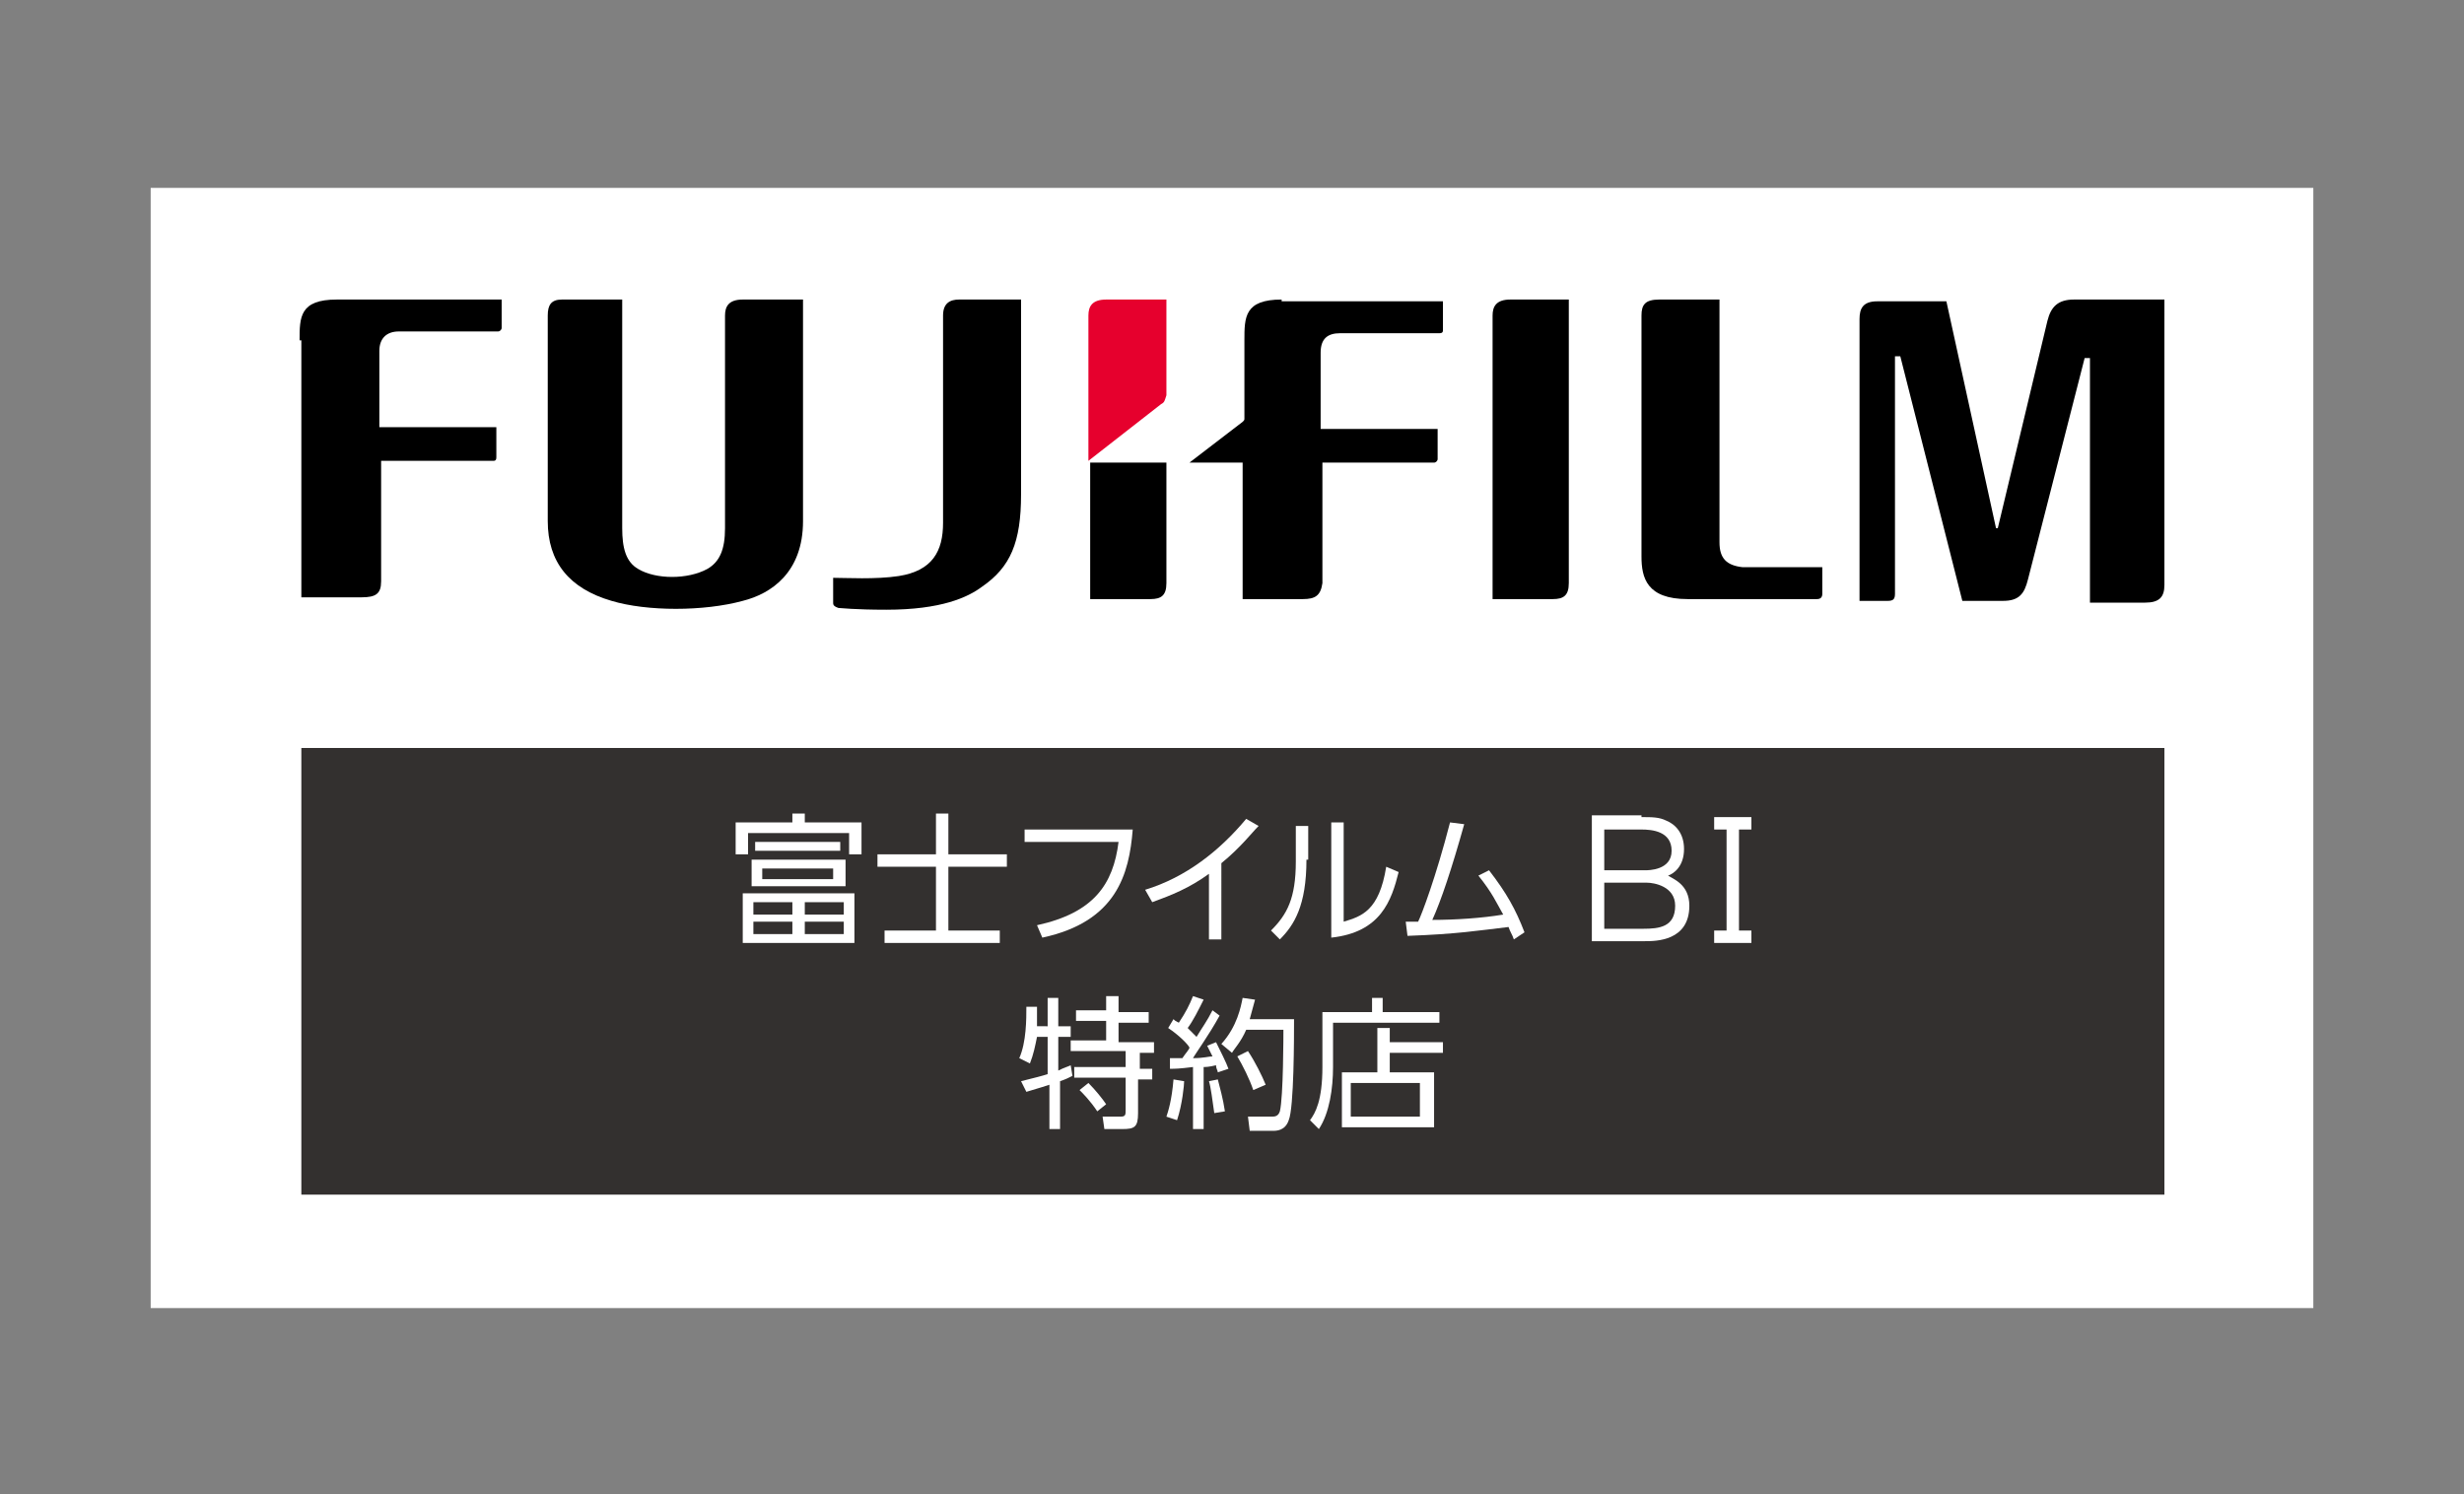 <?xml version="1.0" encoding="utf-8"?>
<!-- Generator: Adobe Illustrator 25.2.1, SVG Export Plug-In . SVG Version: 6.00 Build 0)  -->
<svg version="1.1" id="レイヤー_1" xmlns="http://www.w3.org/2000/svg" xmlns:xlink="http://www.w3.org/1999/xlink" x="0px"
	 y="0px" width="139px" height="84.3px" viewBox="0 0 139 84.3" style="enable-background:new 0 0 139 84.3;" xml:space="preserve">
<rect x="0" y="0" width="139" height="84.3" fill="#808080" stroke="none"/>
<style type="text/css">
	.st0{fill:none;}
	.st1{fill:#FFFFFF;}
	.st2{fill:#E6002D;}
	.st3{fill:#33302F;}
</style>
<g>
	<rect class="st0" width="139" height="84.3"/>
	<rect x="8.5" y="10.6" class="st1" width="122" height="63.2"/>
	<g>
		<g>
			<g>
				<g>
					<g>
						<path d="M97,16.9l0,13.7c0,0.9,0.4,1.3,1.3,1.4c0,0,4.5,0,4.5,0v1.5c0,0.2-0.1,0.3-0.3,0.3h-7.3c-2.3,0-2.6-1.2-2.6-2.4V17.8
							c0-0.6,0.2-0.9,1-0.9H97z"/>
						<path d="M88.5,16.9l0,16c0,0.7-0.3,0.9-0.9,0.9h-3.4v-16c0-0.5,0.2-0.9,1-0.9H88.5z"/>
						<path d="M16.9,19.2c0-1.3,0-2.3,2.1-2.3h9.3v1.6c0,0.1-0.1,0.2-0.2,0.2c0,0-5.6,0-5.6,0c-0.7,0-1.1,0.4-1.1,1.1v4.3H28l0,1.7
							c0,0.2-0.1,0.2-0.2,0.2c0,0-6.3,0-6.3,0v6.8c0,0.7-0.3,0.9-1.1,0.9h-3.4V19.2z"/>
						<path d="M35.1,16.9v12.9c0,1.1,0.2,1.9,0.9,2.3c1,0.6,2.8,0.6,3.9,0c0.7-0.4,1-1.1,1-2.3v-12c0-0.5,0.2-0.9,1-0.9h3.4l0,12.5
							c0,2.9-1.8,4.1-3.4,4.5c-2.2,0.6-5.4,0.6-7.4,0c-2.4-0.7-3.6-2.2-3.6-4.5V17.8c0-0.6,0.2-0.9,0.8-0.9H35.1z"/>
						<path d="M117,16.9c-0.9,0-1.3,0.4-1.5,1.2l-2.8,11.7l-0.1,0l-2.8-12.8h-3.9c-0.8,0-1,0.4-1,1v15.9h1.6c0.3,0,0.4-0.1,0.4-0.4
							V20.1h0.3l3.5,13.8h2.3c0.9,0,1.2-0.4,1.4-1.2l3.2-12.5h0.3v13.8l3.1,0c0.8,0,1.1-0.3,1.1-1V16.9L117,16.9z"/>
						<path d="M65.8,26.1h-4.3v7.7h3.4c0.6,0,0.9-0.2,0.9-0.9C65.8,32.9,65.8,29.6,65.8,26.1"/>
						<path class="st2" d="M65.5,22.8c0.2-0.1,0.2-0.2,0.3-0.5v-5.4h-3.4c-0.8,0-1,0.4-1,0.9V26L65.5,22.8z"/>
						<path d="M50.7,32.5c1.9-0.3,2.5-1.4,2.5-3V17.8c0-0.7,0.4-0.9,0.9-0.9h3.5v11c0,2.7-0.6,4.1-2.2,5.2c-0.8,0.6-2.3,1.3-5.4,1.3
							c-1.8,0-2.6-0.1-2.7-0.1C47,34.2,47,34.1,47,34v-1.4C47.7,32.6,49.4,32.7,50.7,32.5"/>
						<path d="M72.3,16.9c-2.1,0-2.1,1-2.1,2.3v4.4c0,0.1,0,0.1-0.1,0.2l-3,2.3h3v7.7h3.4c0.7,0,1-0.2,1.1-0.9v-6.8c0,0,6.3,0,6.3,0
							c0.1,0,0.2-0.1,0.2-0.2l0-1.7h-6.6v-4.3c0-0.8,0.4-1.1,1.1-1.1c0,0,5.6,0,5.6,0c0.2,0,0.2-0.1,0.2-0.2v-1.6H72.3z"/>
					</g>
				</g>
			</g>
		</g>
		<g>
			<rect x="17" y="42.2" class="st3" width="105.1" height="25.2"/>
		</g>
		<g>
			<path class="st1" d="M59.1,57.9v-1.6h0.6v1.6h0.7v0.6h-0.7v1.9c0.4-0.2,0.5-0.2,0.7-0.3l0.1,0.6c-0.2,0.1-0.4,0.2-0.7,0.3v2.7
				h-0.6v-2.5c-0.6,0.2-1,0.3-1.3,0.4L57.6,61c0.8-0.2,1.2-0.3,1.5-0.4v-2.1h-0.6c-0.1,0.5-0.2,1-0.4,1.5l-0.6-0.3
				c0.4-0.9,0.4-2.2,0.4-2.9l0.6,0c0,0.2,0,0.5,0,1.1H59.1z M63.1,56.3v0.8h1.7v0.6h-1.7v1.1h2v0.6h-0.8v0.9H65v0.6h-0.8v1.9
				c0,0.8-0.2,0.9-0.9,0.9h-1l-0.1-0.7l1,0c0.3,0,0.3-0.1,0.3-0.4v-1.8h-2.9v-0.6h2.9v-0.9h-3.1v-0.6h2v-1.1h-1.7v-0.6h1.7v-0.8
				H63.1z M61.9,62.7c-0.4-0.6-0.8-1-1-1.2l0.5-0.4c0.4,0.4,0.8,0.9,1,1.2L61.9,62.7z"/>
			<path class="st1" d="M68.8,57.3c-0.6,1.1-1.4,2.2-1.5,2.4c0.6,0,0.9-0.1,1.1-0.1c-0.1-0.2-0.2-0.4-0.3-0.6l0.5-0.2
				c0.2,0.4,0.6,1.2,0.7,1.5l-0.6,0.2c0-0.1-0.1-0.2-0.1-0.4c-0.4,0.1-0.6,0.1-0.7,0.1v3.5h-0.6v-3.5c-0.8,0.1-1,0.1-1.3,0.1l0-0.6
				c0.2,0,0.3,0,0.7,0c0.2-0.3,0.4-0.5,0.4-0.6c-0.1-0.2-0.6-0.7-1.2-1.1l0.3-0.5c0.1,0.1,0.1,0.1,0.3,0.2c0.4-0.6,0.6-1,0.8-1.5
				l0.6,0.2c-0.3,0.6-0.6,1.2-0.9,1.6c0,0,0.2,0.2,0.5,0.5c0.3-0.5,0.6-0.9,0.9-1.5L68.8,57.3z M65.8,63c0.1-0.3,0.3-0.9,0.4-2.1
				l0.6,0.1c0,0.2-0.1,1.3-0.4,2.2L65.8,63z M68.5,62.8c-0.1-0.7-0.2-1.5-0.3-1.8l0.5-0.1c0.1,0.4,0.3,1.1,0.4,1.8L68.5,62.8z
				 M68.9,58.9c0.9-1,1.1-2.1,1.2-2.6l0.7,0.1c-0.1,0.4-0.2,0.7-0.3,1.1H73c0,1,0,5-0.3,5.7c-0.2,0.6-0.7,0.6-0.9,0.6h-1.3L70.4,63
				l1.3,0c0.2,0,0.4,0,0.5-0.3c0.2-0.8,0.2-4.4,0.2-4.6h-2.1c-0.3,0.7-0.7,1.1-0.8,1.3L68.9,58.9z M70.7,61.5
				c-0.2-0.6-0.6-1.4-0.9-1.9l0.6-0.3c0.4,0.6,0.8,1.4,1,1.9L70.7,61.5z"/>
			<path class="st1" d="M81.3,57.7h-6.1v2.5c0,1.2-0.2,2.6-0.8,3.5l-0.5-0.5c0.3-0.4,0.7-1.1,0.7-3v-3.1h2.8v-0.8H78v0.8h3.2V57.7z
				 M77.7,60.5V58h0.7v0.8h3v0.6h-3v1.1h2.5v3.1h-5.2v-3.1H77.7z M80.1,61.1h-3.9V63h3.9V61.1z"/>
		</g>
		<g>
			<g>
				<path class="st1" d="M45.4,45.9v0.5h3.2v1.8h-0.7V47h-5.7v1.2h-0.7v-1.8h3.2v-0.5H45.4z M48.2,53.2h-6.3v-2.8h6.3V53.2z
					 M47.7,50h-5.3v-1.5h5.3V50z M44.7,50.9h-2.2v0.7h2.2V50.9z M44.7,52h-2.2v0.7h2.2V52z M42.6,47.5h4.8V48h-4.8V47.5z M47,49h-4
					v0.6h4V49z M47.6,50.9h-2.2v0.7h2.2V50.9z M47.6,52h-2.2v0.7h2.2V52z"/>
				<path class="st1" d="M53.5,45.9v2.3h3.3v0.7h-3.3v3.6h2.9v0.7h-6.5v-0.7h2.9v-3.6h-3.3v-0.7h3.3v-2.3H53.5z"/>
				<path class="st1" d="M63.9,46.8c-0.2,2.5-0.9,5.2-5.1,6.1l-0.3-0.7c3.2-0.7,4.3-2.3,4.6-4.7h-5.3v-0.7H63.9z"/>
				<path class="st1" d="M69,53h-0.8v-3.7c-1.1,0.8-2.1,1.2-3.2,1.6l-0.4-0.7c2.3-0.7,4.2-2.2,5.7-4l0.7,0.4c-0.4,0.4-1,1.2-2.1,2.1
					V53z"/>
				<path class="st1" d="M73.7,48.5c0,2.6-0.7,3.7-1.5,4.5l-0.5-0.5c0.9-0.9,1.4-1.8,1.4-3.9v-2h0.7V48.5z M75.8,52
					c1-0.3,2-0.6,2.4-3.1l0.7,0.3c-0.4,1.6-1,3.4-3.8,3.7v-6.5h0.7V52z"/>
				<path class="st1" d="M79.3,52c0,0,0.6,0,0.7,0c0.2-0.4,1-2.5,1.8-5.6l0.8,0.1c-0.7,2.5-1.3,4.3-1.8,5.4c1.3,0,2.8-0.1,4-0.3
					c-0.4-0.7-0.6-1.2-1.4-2.2l0.6-0.3c1,1.3,1.5,2.2,2,3.5L85.4,53c-0.1-0.3-0.2-0.4-0.3-0.7c-1.7,0.2-2.9,0.4-5.7,0.5L79.3,52z"/>
			</g>
			<g>
				<path class="st1" d="M92.6,46.1c0.6,0,1,0,1.4,0.2c0.5,0.2,1,0.7,1,1.6c0,1-0.6,1.4-0.9,1.5c0.3,0.2,1.2,0.5,1.2,1.7
					c0,2-1.9,2-2.5,2h-3v-7.1H92.6z M90.5,46.8v2.3h2.3c0.2,0,1.5,0,1.5-1.1c0-1.1-1.1-1.2-1.7-1.2H90.5z M90.5,49.8v2.6h2.2
					c0.9,0,1.8-0.1,1.8-1.3c0-1.1-1.2-1.3-1.6-1.3H90.5z"/>
				<polygon class="st1" points="98.8,46.8 98.8,46.1 98.1,46.1 97.4,46.1 96.7,46.1 96.7,46.8 97.4,46.8 97.4,52.5 96.7,52.5 
					96.7,53.2 98.8,53.2 98.8,52.5 98.1,52.5 98.1,46.8 				"/>
			</g>
		</g>
	</g>
</g>
</svg>
